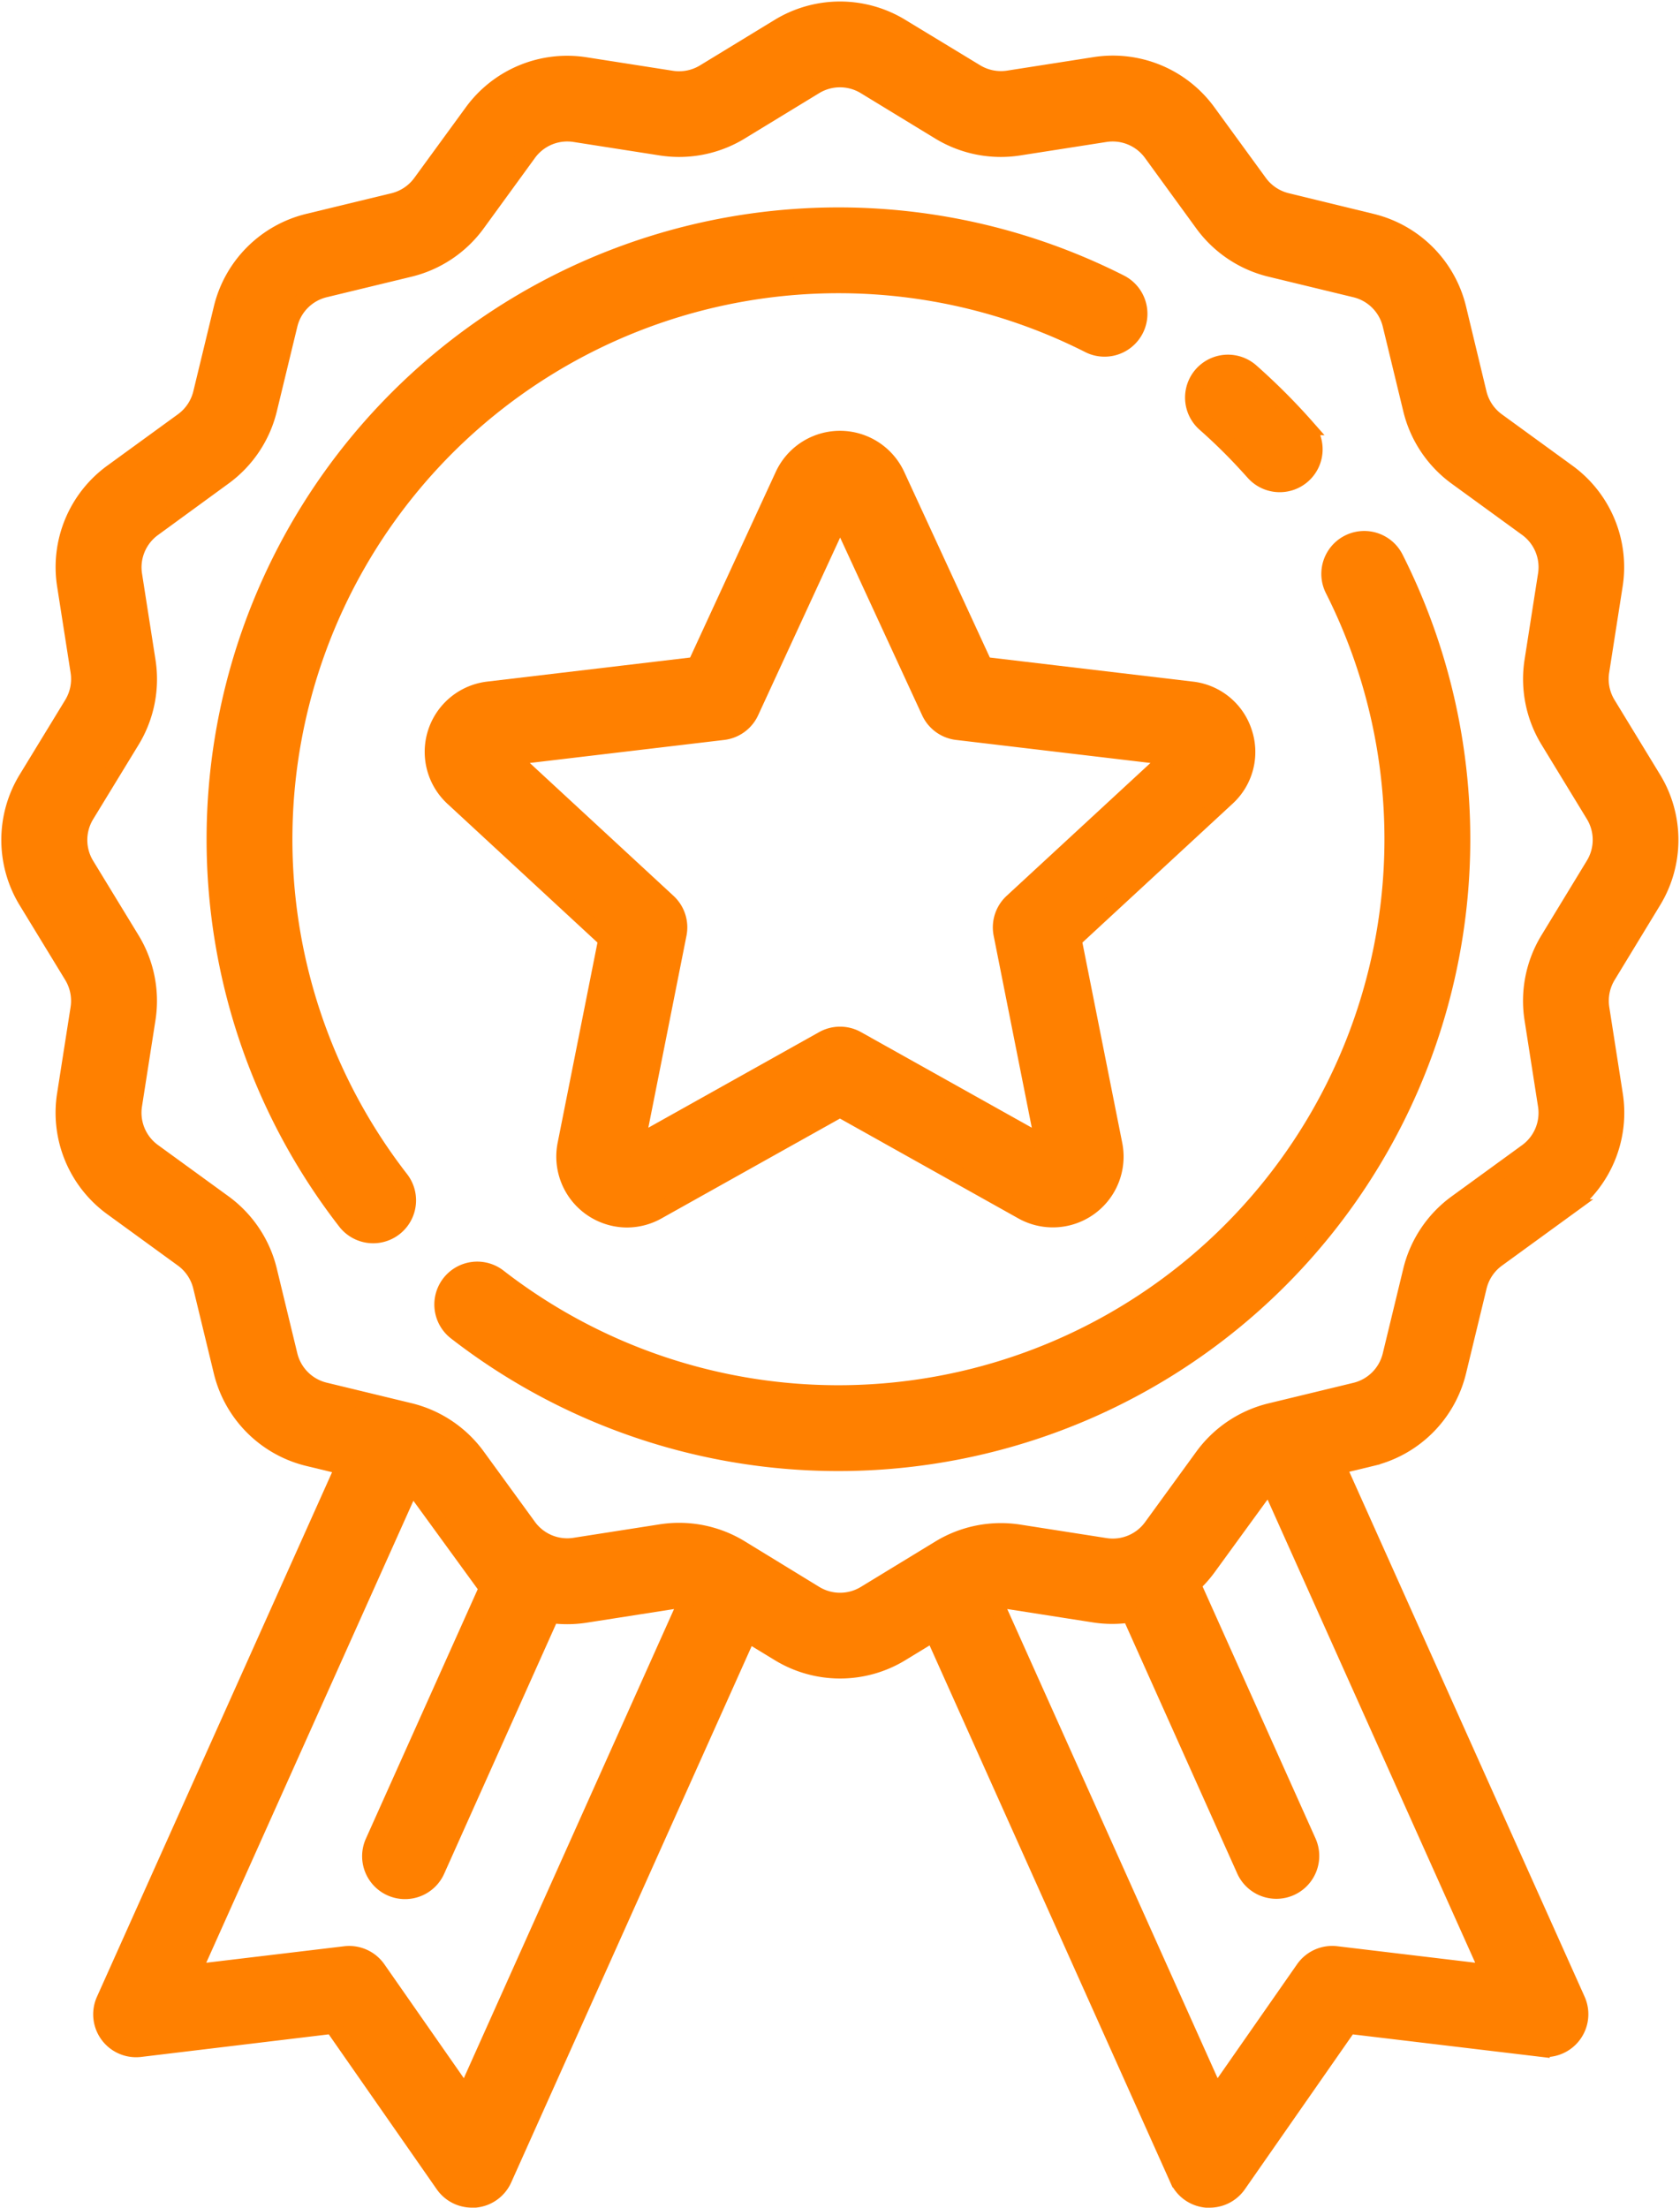 <?xml version="1.0" encoding="UTF-8"?> <svg xmlns="http://www.w3.org/2000/svg" width="50.008" height="65.723" viewBox="0 0 50.008 65.723"><defs><style>.a{fill:#ff8000;stroke:#ff8000;stroke-width:0.5px;}</style></defs><g transform="translate(-7838.51 -1333.923)"><g transform="translate(7838.805 1334.218)"><g transform="translate(6.108 6.121)"><path class="a" d="M136.8,50.082a18.561,18.561,0,0,0-23.028,27.949,1.027,1.027,0,0,0,1.621-1.262,16.507,16.507,0,0,1,20.48-24.854,1.027,1.027,0,1,0,.926-1.833Z" transform="translate(-109.878 -48.082)"></path></g><g transform="translate(12.884 15.761)"><path class="a" d="M191.456,124.371a1.027,1.027,0,0,0-1.834.926,16.507,16.507,0,0,1-24.855,20.477,1.027,1.027,0,1,0-1.262,1.621,18.561,18.561,0,0,0,27.951-23.024Z" transform="translate(-163.109 -123.806)"></path></g><g transform="translate(35.231 10.516)"><path class="a" d="M341.994,84.5c-.254-.288-.522-.572-.795-.845s-.557-.54-.845-.795a1.027,1.027,0,0,0-1.361,1.539c.257.227.51.465.753.708s.481.5.708.753a1.027,1.027,0,0,0,1.539-1.36Z" transform="translate(-338.647 -82.605)"></path></g><g transform="translate(0 0)"><path class="a" d="M110.8,26.531a3.486,3.486,0,0,0,0-3.643l-1.351-2.216a1.446,1.446,0,0,1-.194-.976l.4-2.559a3.484,3.484,0,0,0-1.4-3.373l-2.094-1.523a1.446,1.446,0,0,1-.554-.828L105,8.891a3.485,3.485,0,0,0-2.577-2.578L99.907,5.7a1.445,1.445,0,0,1-.828-.554L97.555,3.054a3.484,3.484,0,0,0-3.373-1.4l-2.56.4a1.446,1.446,0,0,1-.976-.194L88.429.514a3.485,3.485,0,0,0-3.643,0L82.57,1.865a1.446,1.446,0,0,1-.976.194l-2.559-.4a3.484,3.484,0,0,0-3.373,1.4L74.138,5.148a1.446,1.446,0,0,1-.828.554l-2.52.61A3.485,3.485,0,0,0,68.211,8.89l-.61,2.521a1.445,1.445,0,0,1-.554.828l-2.095,1.524a3.484,3.484,0,0,0-1.4,3.373l.4,2.56a1.446,1.446,0,0,1-.194.976l-1.352,2.216a3.486,3.486,0,0,0,0,3.643l1.351,2.216a1.446,1.446,0,0,1,.194.976l-.4,2.559a3.484,3.484,0,0,0,1.4,3.373l2.094,1.523a1.445,1.445,0,0,1,.554.828l.61,2.52a3.485,3.485,0,0,0,2.577,2.578l1.053.255L64.717,59.25a1.027,1.027,0,0,0,1.059,1.44L71.508,60l3.3,4.735a1.027,1.027,0,0,0,.842.44c.032,0,.064,0,.1,0a1.028,1.028,0,0,0,.841-.6l7.275-16.228.922.562a3.485,3.485,0,0,0,3.643,0l.955-.582,7.284,16.249a1.027,1.027,0,0,0,.841.6c.032,0,.064,0,.1,0a1.027,1.027,0,0,0,.842-.44l3.3-4.735,5.731.685a1.027,1.027,0,0,0,1.059-1.44l-7.127-15.9,1.013-.245A3.485,3.485,0,0,0,105,40.529l.61-2.521a1.445,1.445,0,0,1,.554-.828l2.095-1.524a3.484,3.484,0,0,0,1.4-3.373l-.4-2.56a1.446,1.446,0,0,1,.194-.976ZM75.457,62.076,72.84,58.324a1.027,1.027,0,0,0-.964-.432l-4.542.543,6.49-14.477a1.437,1.437,0,0,1,.313.313l1.524,2.095a3.531,3.531,0,0,0,.485.54l-3.416,7.62a1.027,1.027,0,1,0,1.874.84l3.4-7.593a3.516,3.516,0,0,0,1.026-.009l2.56-.4a1.442,1.442,0,0,1,.459,0Zm30.466-3.642-4.542-.543a1.026,1.026,0,0,0-.964.432L97.8,62.076,91.2,47.357a1.446,1.446,0,0,1,.419,0l2.559.4a3.518,3.518,0,0,0,1.067,0l3.406,7.6a1.027,1.027,0,1,0,1.874-.84L97.1,46.876a3.535,3.535,0,0,0,.455-.511l1.523-2.094a1.442,1.442,0,0,1,.346-.337Zm3.126-32.973L107.7,27.678a3.5,3.5,0,0,0-.469,2.365l.4,2.56A1.439,1.439,0,0,1,107.054,34l-2.095,1.524a3.5,3.5,0,0,0-1.342,2.006l-.61,2.521a1.439,1.439,0,0,1-1.064,1.064l-2.521.61a3.5,3.5,0,0,0-2.007,1.343l-1.523,2.094a1.438,1.438,0,0,1-1.393.577l-2.559-.4a3.5,3.5,0,0,0-2.365.469l-2.216,1.351a1.439,1.439,0,0,1-1.5,0L83.639,45.8a3.5,3.5,0,0,0-2.365-.469l-2.56.4a1.438,1.438,0,0,1-1.392-.577L75.8,43.062a3.5,3.5,0,0,0-2.006-1.342l-2.521-.61a1.439,1.439,0,0,1-1.064-1.064l-.61-2.52a3.5,3.5,0,0,0-1.343-2.007L66.16,33.995a1.438,1.438,0,0,1-.577-1.393l.4-2.559a3.5,3.5,0,0,0-.469-2.365l-1.351-2.216a1.439,1.439,0,0,1,0-1.5l1.352-2.216a3.5,3.5,0,0,0,.469-2.365l-.4-2.56a1.439,1.439,0,0,1,.577-1.392L68.256,13.9A3.5,3.5,0,0,0,69.6,11.894l.61-2.521a1.439,1.439,0,0,1,1.064-1.064l2.521-.61A3.5,3.5,0,0,0,75.8,6.356l1.523-2.094a1.438,1.438,0,0,1,1.393-.577l2.559.4a3.5,3.5,0,0,0,2.365-.469l2.216-1.351a1.439,1.439,0,0,1,1.5,0l2.216,1.351a3.5,3.5,0,0,0,2.365.469l2.56-.4a1.439,1.439,0,0,1,1.392.577l1.524,2.095A3.5,3.5,0,0,0,99.423,7.7l2.521.61a1.439,1.439,0,0,1,1.064,1.064l.61,2.52a3.5,3.5,0,0,0,1.343,2.007l2.094,1.523a1.438,1.438,0,0,1,.577,1.393l-.4,2.559a3.5,3.5,0,0,0,.469,2.365l1.351,2.216A1.439,1.439,0,0,1,109.049,25.461Z" transform="translate(-61.898 0)"></path></g><g transform="translate(12.597 12.781)"><path class="a" d="M184.981,109.131a1.838,1.838,0,0,0-1.547-1.27l-6.181-.733-2.607-5.652a1.856,1.856,0,0,0-3.371,0l-2.607,5.652-6.181.733a1.856,1.856,0,0,0-1.042,3.206l4.569,4.226-1.213,6.1a1.862,1.862,0,0,0,1.818,2.221,1.857,1.857,0,0,0,.909-.24l5.431-3.04,5.431,3.04a1.856,1.856,0,0,0,2.727-1.981l-1.213-6.1,4.57-4.226A1.838,1.838,0,0,0,184.981,109.131Zm-6.891,5.044a1.028,1.028,0,0,0-.31.954l1.241,6.247-5.558-3.111a1.027,1.027,0,0,0-1,0l-5.558,3.111,1.241-6.247a1.026,1.026,0,0,0-.31-.954l-4.676-4.324,6.325-.75a1.027,1.027,0,0,0,.812-.59l2.668-5.783,2.668,5.783a1.027,1.027,0,0,0,.812.59l6.325.75Z" transform="translate(-160.849 -100.398)"></path></g></g></g></svg> 